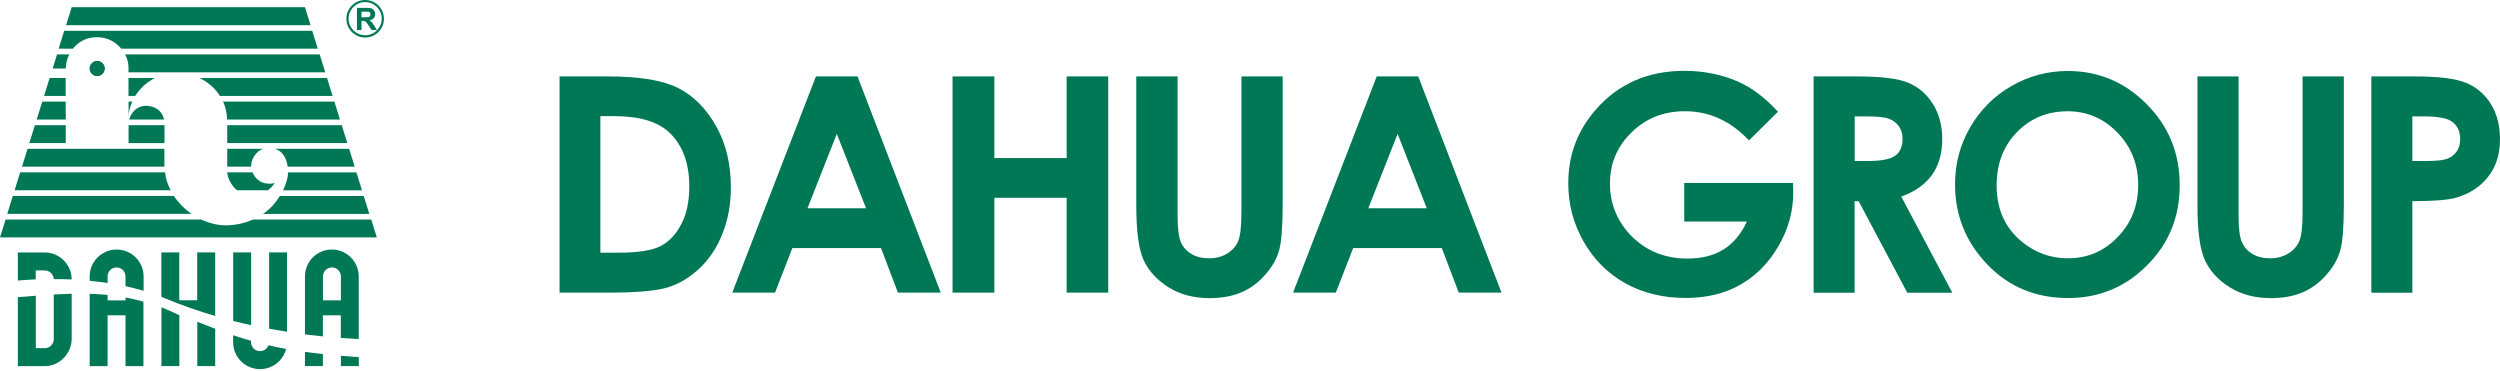 <svg width="276" height="41" viewBox="0 0 276 41" fill="none" xmlns="http://www.w3.org/2000/svg">
<path fill-rule="evenodd" clip-rule="evenodd" d="M61.766 8.436H67.15C70.621 8.436 73.187 8.865 74.876 9.723C76.575 10.582 77.965 11.982 79.057 13.923C80.149 15.854 80.69 18.122 80.69 20.697C80.69 22.536 80.382 24.225 79.775 25.764C79.169 27.313 78.32 28.592 77.247 29.609C76.164 30.626 75.007 31.326 73.757 31.718C72.506 32.11 70.332 32.306 67.243 32.306H61.775V8.436H61.766ZM66.282 12.822V27.892H68.4C70.472 27.892 71.974 27.649 72.917 27.173C73.85 26.698 74.615 25.895 75.203 24.766C75.8 23.637 76.099 22.256 76.099 20.604C76.099 18.066 75.39 16.097 73.971 14.707C72.693 13.447 70.649 12.822 67.831 12.822H66.282Z" fill="#007855"/>
<path fill-rule="evenodd" clip-rule="evenodd" d="M90.087 8.436H94.669L103.861 32.306H99.13L97.263 27.388H87.475L85.562 32.306H80.84L90.078 8.436H90.087ZM92.383 14.781L89.145 22.993H95.612L92.383 14.781Z" fill="#007855"/>
<path fill-rule="evenodd" clip-rule="evenodd" d="M105.16 8.436H109.779V17.45H117.758V8.436H122.349V32.306H117.758V21.836H109.779V32.306H105.16V8.436Z" fill="#007855"/>
<path fill-rule="evenodd" clip-rule="evenodd" d="M125.455 8.436H130.008V23.879C130.008 25.214 130.13 26.156 130.354 26.698C130.587 27.248 130.97 27.696 131.511 28.023C132.043 28.349 132.696 28.517 133.452 28.517C134.254 28.517 134.945 28.331 135.523 27.967C136.102 27.593 136.494 27.127 136.718 26.558C136.942 25.998 137.054 24.906 137.054 23.31V8.436H141.608V22.666C141.608 25.074 141.468 26.735 141.206 27.677C140.936 28.601 140.422 29.506 139.648 30.365C138.892 31.233 138.015 31.867 137.016 32.287C136.018 32.707 134.861 32.912 133.536 32.912C131.809 32.912 130.298 32.52 129.019 31.727C127.741 30.925 126.826 29.936 126.266 28.732C125.716 27.547 125.445 25.522 125.445 22.676V8.445L125.455 8.436Z" fill="#007855"/>
<path fill-rule="evenodd" clip-rule="evenodd" d="M152.001 8.436H156.574L165.765 32.306H161.044L159.177 27.388H149.389L147.476 32.306H142.754L151.992 8.436H152.001ZM154.297 14.781L151.059 22.993H157.516L154.297 14.781Z" fill="#007855"/>
<path fill-rule="evenodd" clip-rule="evenodd" d="M196.288 12.336L193.088 15.5C191.063 13.353 188.702 12.28 186.014 12.28C183.663 12.28 181.694 13.064 180.117 14.623C178.521 16.172 177.737 18.066 177.737 20.287C177.737 22.508 178.568 24.542 180.201 26.147C181.843 27.752 183.877 28.545 186.285 28.545C187.853 28.545 189.187 28.219 190.251 27.556C191.333 26.893 192.201 25.867 192.854 24.458H185.94V20.194H197.949L197.977 21.201C197.977 23.291 197.445 25.27 196.363 27.136C195.28 29.012 193.881 30.439 192.154 31.419C190.428 32.408 188.412 32.894 186.089 32.894C183.607 32.894 181.395 32.362 179.445 31.279C177.513 30.206 175.974 28.676 174.835 26.679C173.697 24.682 173.137 22.545 173.137 20.24C173.137 17.077 174.182 14.333 176.272 11.991C178.754 9.21 181.983 7.82 185.958 7.82C188.03 7.82 189.98 8.202 191.781 8.968C193.312 9.621 194.814 10.731 196.27 12.318L196.288 12.336Z" fill="#007855"/>
<path fill-rule="evenodd" clip-rule="evenodd" d="M200.223 8.436H205.047C207.688 8.436 209.573 8.669 210.683 9.145C211.812 9.611 212.708 10.395 213.399 11.487C214.08 12.579 214.425 13.876 214.425 15.369C214.425 16.946 214.043 18.253 213.296 19.307C212.54 20.361 211.411 21.155 209.899 21.705L215.536 32.315H210.562L205.196 22.209H204.748V32.315H200.223V8.445V8.436ZM204.748 17.777H206.195C207.641 17.777 208.658 17.59 209.209 17.207C209.769 16.815 210.039 16.19 210.039 15.304C210.039 14.772 209.899 14.324 209.629 13.932C209.349 13.549 208.985 13.269 208.537 13.111C208.08 12.934 207.24 12.85 206.018 12.85H204.758V17.777H204.748Z" fill="#007855"/>
<path fill-rule="evenodd" clip-rule="evenodd" d="M228.284 7.838C231.672 7.838 234.564 9.052 236.991 11.496C239.426 13.941 240.639 16.918 240.639 20.445C240.639 23.973 239.445 26.875 237.047 29.282C234.648 31.699 231.737 32.903 228.322 32.903C224.738 32.903 221.761 31.671 219.391 29.189C217.021 26.716 215.836 23.767 215.836 20.361C215.836 18.075 216.386 15.985 217.497 14.072C218.598 12.159 220.11 10.629 222.041 9.509C223.982 8.389 226.063 7.838 228.284 7.838ZM228.219 12.29C226.017 12.29 224.169 13.055 222.667 14.595C221.174 16.125 220.427 18.084 220.427 20.455C220.427 23.096 221.36 25.186 223.255 26.716C224.72 27.911 226.399 28.517 228.303 28.517C230.449 28.517 232.278 27.743 233.79 26.175C235.302 24.617 236.057 22.704 236.057 20.417C236.057 18.131 235.292 16.228 233.771 14.65C232.25 13.073 230.402 12.28 228.219 12.28V12.29Z" fill="#007855"/>
<path fill-rule="evenodd" clip-rule="evenodd" d="M242.578 8.436H247.141V23.879C247.141 25.214 247.253 26.156 247.496 26.698C247.729 27.248 248.102 27.696 248.653 28.023C249.185 28.349 249.838 28.517 250.594 28.517C251.396 28.517 252.078 28.331 252.666 27.967C253.244 27.593 253.645 27.127 253.869 26.558C254.093 25.998 254.205 24.906 254.205 23.31V8.436H258.759V22.666C258.759 25.074 258.628 26.735 258.358 27.677C258.087 28.601 257.574 29.506 256.809 30.365C256.044 31.233 255.166 31.867 254.177 32.287C253.179 32.707 252.022 32.912 250.697 32.912C248.97 32.912 247.468 32.52 246.18 31.727C244.892 30.925 243.978 29.936 243.427 28.732C242.877 27.547 242.597 25.522 242.597 22.676V8.445L242.578 8.436Z" fill="#007855"/>
<path fill-rule="evenodd" clip-rule="evenodd" d="M261.797 8.436H266.621C269.234 8.436 271.11 8.669 272.276 9.154C273.424 9.639 274.338 10.414 275.001 11.496C275.664 12.579 275.999 13.867 275.999 15.369C275.999 17.039 275.561 18.42 274.684 19.522C273.816 20.632 272.631 21.388 271.128 21.836C270.251 22.078 268.646 22.209 266.323 22.209V32.315H261.797V8.445V8.436ZM266.313 17.777H267.76C268.908 17.777 269.71 17.693 270.158 17.534C270.597 17.366 270.951 17.095 271.222 16.722C271.474 16.349 271.604 15.882 271.604 15.35C271.604 14.427 271.24 13.755 270.531 13.325C270.009 13.018 269.029 12.85 267.61 12.85H266.323V17.777H266.313Z" fill="#007855"/>
<path d="M9.902 7.568C9.902 7.111 10.276 6.737 10.733 6.737C11.19 6.737 11.554 7.111 11.554 7.568C11.554 8.025 11.181 8.389 10.733 8.389C10.285 8.389 9.902 8.025 9.902 7.568Z" fill="#007855"/>
<path d="M25.086 15.798H38.346L37.73 13.82H25.086V15.798Z" fill="#007855"/>
<path d="M25.071 13.195H37.529L36.913 11.217H24.633C24.903 11.823 25.053 12.486 25.071 13.195Z" fill="#007855"/>
<path d="M14.606 11.217H14.195V12.85C14.195 12.383 14.345 11.804 14.606 11.217Z" fill="#007855"/>
<path d="M14.184 8.613V10.591H14.93C15.415 9.817 16.143 9.098 17.104 8.613H14.184Z" fill="#007855"/>
<path d="M16.048 11.683C15.068 11.711 14.462 12.467 14.266 13.195H18.12C17.737 11.571 16.048 11.683 16.048 11.683Z" fill="#007855"/>
<path d="M18.161 13.82H14.195V15.798H18.161V13.82Z" fill="#007855"/>
<path d="M31.747 18.402H39.157L38.541 16.424H30.348C31.309 16.713 31.654 17.637 31.757 18.402H31.747Z" fill="#007855"/>
<path d="M29.035 23.618H40.774L40.158 21.64H30.892C30.388 22.47 29.744 23.133 29.035 23.618Z" fill="#007855"/>
<path d="M30.34 20.156C30.34 20.156 30.172 20.343 29.434 20.259C28.688 20.175 28.137 19.652 27.876 19.027H25.086C25.105 19.521 25.441 20.417 26.168 21.005H29.584C30.125 20.613 30.34 20.147 30.34 20.147V20.156Z" fill="#007855"/>
<path d="M29.08 16.424H25.086V18.402H27.736C27.736 18.402 27.727 18.327 27.727 18.29C27.727 17.739 28.119 16.741 29.08 16.424Z" fill="#007855"/>
<path d="M31.773 19.475C31.651 20.044 31.465 20.548 31.25 21.015H39.966L39.35 19.036H31.791C31.791 19.307 31.773 19.484 31.773 19.484V19.475Z" fill="#007855"/>
<path d="M7.252 8.613H5.479L4.863 10.591H7.252V8.613Z" fill="#007855"/>
<path d="M18.149 18.271V16.424H3.042L2.426 18.402H18.159C18.159 18.402 18.159 18.309 18.159 18.262L18.149 18.271Z" fill="#007855"/>
<path d="M18.205 19.027H2.229L1.613 21.005H18.839C18.522 20.389 18.298 19.727 18.214 19.027H18.205Z" fill="#007855"/>
<path d="M40.975 24.234H27.939C26.903 24.691 25.83 24.878 24.925 24.878C24.019 24.878 23.086 24.645 22.228 24.234H0.616L0 26.212H41.6L40.984 24.234H40.975Z" fill="#007855"/>
<path d="M24.282 10.591H36.721L36.105 8.613H22.023C22.957 9.052 23.74 9.733 24.282 10.591Z" fill="#007855"/>
<path d="M19.203 21.631H1.417L0.801 23.609H21.134C20.378 23.077 19.706 22.405 19.193 21.631H19.203Z" fill="#007855"/>
<path d="M7.26 13.82H3.854L3.238 15.798H7.26V13.82Z" fill="#007855"/>
<path d="M33.668 0.793H7.913L7.297 2.781H34.284L33.668 0.793Z" fill="#007855"/>
<path d="M7.252 11.217H4.667L4.051 13.195H7.261L7.252 11.217Z" fill="#007855"/>
<path d="M14.186 7.418V7.988H35.91L35.294 6.009H13.812C14.046 6.457 14.186 6.943 14.186 7.418Z" fill="#007855"/>
<path d="M10.719 4.106C11.857 4.106 12.781 4.638 13.387 5.375H35.083L34.467 3.397H7.089L6.473 5.375H8.05C8.582 4.703 9.431 4.106 10.719 4.106Z" fill="#007855"/>
<path d="M5.801 7.568H7.256C7.256 7.568 7.285 7.148 7.35 6.821C7.396 6.597 7.49 6.317 7.648 6.009H6.295L5.81 7.568H5.801Z" fill="#007855"/>
<path d="M9.902 7.568C9.902 7.111 10.276 6.737 10.733 6.737C11.19 6.737 11.554 7.111 11.554 7.568C11.554 8.025 11.181 8.389 10.733 8.389C10.285 8.389 9.902 8.025 9.902 7.568Z" fill="#007855"/>
<path d="M31.587 38.521C31.261 39.799 30.094 40.751 28.704 40.751C27.061 40.751 25.736 39.416 25.736 37.774V37.009C26.399 37.233 27.061 37.438 27.715 37.625V37.774C27.715 38.325 28.153 38.763 28.704 38.763C29.133 38.763 29.497 38.493 29.637 38.119C30.271 38.269 30.915 38.399 31.587 38.521ZM13.857 33.155V32.838C14.51 32.959 15.164 33.118 15.835 33.304V40.424H13.857V34.816H11.879V40.424C11.879 40.424 9.919 40.424 9.901 40.424V32.437C10.582 32.455 11.235 32.492 11.879 32.558V33.164H13.857V33.155ZM19.801 34.807V40.415H17.823V33.929C18.579 34.209 19.801 34.807 19.801 34.807ZM23.758 36.3V40.415H21.78V35.525C22.47 35.805 23.123 36.057 23.758 36.3ZM39.612 39.426V40.415H37.634V39.276C38.269 39.333 38.922 39.379 39.612 39.426ZM33.668 40.415V38.847C34.303 38.931 34.956 39.015 35.646 39.09V40.415C35.646 40.415 33.687 40.415 33.668 40.415ZM3.956 32.642V38.437H4.946C5.496 38.437 5.935 37.989 5.935 37.447V32.511C6.625 32.474 7.288 32.446 7.913 32.427V37.382C7.913 39.025 6.579 40.424 4.936 40.424H1.969V32.81C2.659 32.754 3.322 32.698 3.947 32.651L3.956 32.642Z" fill="#007855"/>
<path d="M25.745 35.432V27.864H27.724V35.898C27.061 35.758 26.408 35.6 25.745 35.432ZM31.69 27.864V36.626C31.027 36.524 30.365 36.412 29.711 36.29V27.864C29.711 27.864 31.671 27.864 31.69 27.864ZM13.857 31.597V30.514C13.857 29.973 13.419 29.525 12.868 29.525C12.317 29.525 11.879 29.973 11.879 30.514V31.242C11.207 31.139 10.544 31.065 9.901 30.999V30.514C9.901 28.872 11.235 27.547 12.877 27.547C14.52 27.547 15.854 28.881 15.854 30.514V32.1C15.192 31.905 14.529 31.737 13.876 31.597H13.857ZM21.78 27.864H23.758V34.881C21.892 34.34 20.035 33.687 18.187 32.922C18.066 32.866 17.944 32.819 17.814 32.772V27.864H19.792V33.146H21.77V27.864H21.78ZM37.634 33.155V30.514C37.634 29.973 37.186 29.525 36.645 29.525C36.104 29.525 35.656 29.973 35.656 30.514V33.155H37.634ZM33.668 36.906V30.514C33.668 28.872 34.993 27.547 36.636 27.547C38.278 27.547 39.603 28.881 39.603 30.514V37.429C38.94 37.392 38.287 37.354 37.625 37.308V34.816H35.646V37.14C34.993 37.074 34.331 37 33.668 36.916V36.906ZM4.936 29.852H3.947V30.841C3.089 30.878 2.398 30.934 1.969 30.971V27.873H4.936C6.579 27.873 7.913 29.208 7.913 30.85C7.213 30.822 6.551 30.813 5.935 30.813C5.916 30.281 5.477 29.861 4.946 29.861L4.936 29.852Z" fill="#007855"/>
<path d="M40.314 0C41.452 0 42.385 0.924 42.385 2.072C42.385 3.219 41.462 4.143 40.314 4.143C39.166 4.143 38.242 3.219 38.242 2.072C38.242 0.924 39.166 0 40.314 0ZM40.314 0.233C39.306 0.233 38.485 1.054 38.485 2.062C38.485 3.07 39.306 3.891 40.314 3.891C41.322 3.891 42.143 3.07 42.143 2.062C42.143 1.054 41.322 0.233 40.314 0.233Z" fill="#007855"/>
<path fill-rule="evenodd" clip-rule="evenodd" d="M39.406 3.313V0.868H40.451C40.713 0.868 40.899 0.886 41.021 0.933C41.142 0.98 41.235 1.054 41.31 1.166C41.385 1.278 41.422 1.409 41.422 1.549C41.422 1.736 41.366 1.885 41.263 2.006C41.161 2.128 40.993 2.202 40.778 2.24C40.881 2.296 40.974 2.37 41.039 2.445C41.114 2.519 41.207 2.65 41.319 2.846L41.618 3.322H41.03L40.675 2.79C40.554 2.603 40.461 2.482 40.414 2.436C40.367 2.38 40.321 2.352 40.265 2.333C40.209 2.314 40.125 2.305 40.013 2.305H39.91V3.322H39.416L39.406 3.313ZM39.901 1.904H40.265C40.498 1.904 40.647 1.904 40.713 1.876C40.769 1.857 40.815 1.82 40.853 1.773C40.881 1.726 40.899 1.661 40.899 1.586C40.899 1.502 40.881 1.437 40.834 1.381C40.787 1.334 40.731 1.297 40.647 1.288C40.61 1.288 40.489 1.288 40.293 1.288H39.91V1.904H39.901Z" fill="#007855"/>
</svg>
